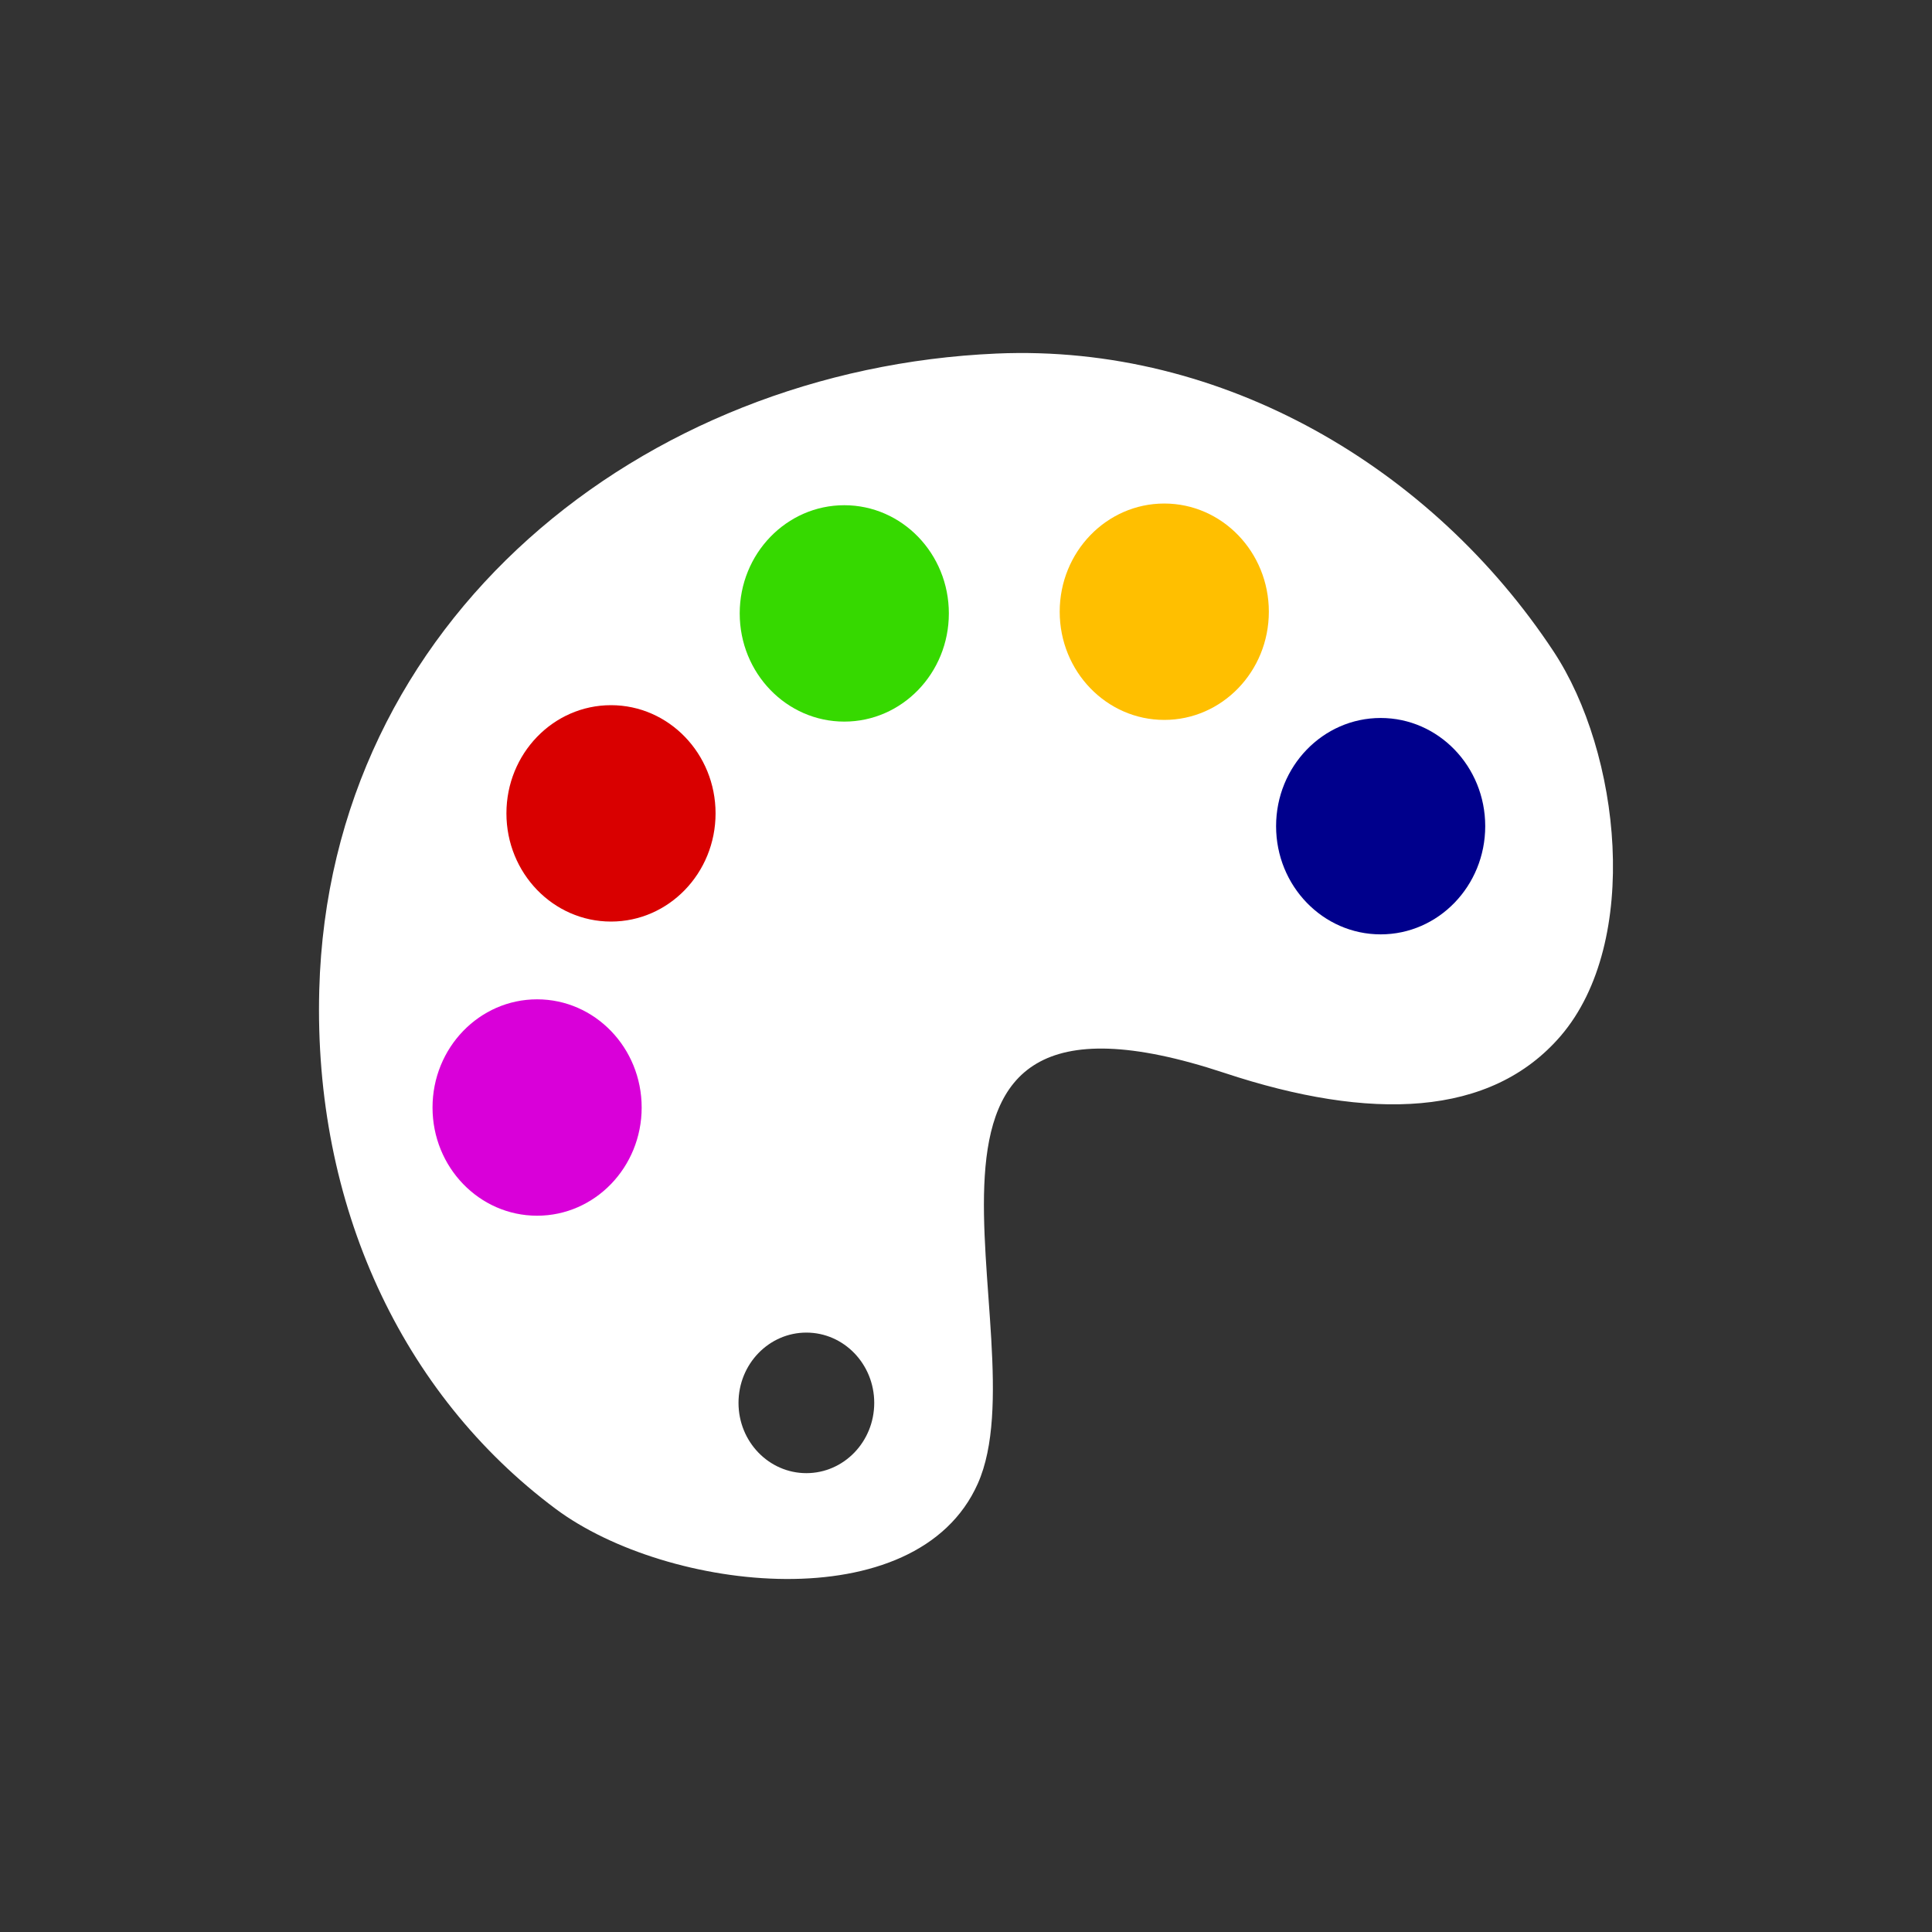 <?xml version="1.0" encoding="UTF-8" standalone="no"?>
<!DOCTYPE svg PUBLIC "-//W3C//DTD SVG 1.1//EN" "http://www.w3.org/Graphics/SVG/1.1/DTD/svg11.dtd">
<svg width="100%" height="100%" viewBox="0 0 576 576" version="1.1" xmlns="http://www.w3.org/2000/svg" xmlns:xlink="http://www.w3.org/1999/xlink" xml:space="preserve" xmlns:serif="http://www.serif.com/" style="fill-rule:evenodd;clip-rule:evenodd;stroke-linejoin:round;stroke-miterlimit:2;">
    <rect x="0" y="0" width="576" height="576" fill="#333333" stroke="none"/>
    <g id="Layer_x0020_1">
        <rect x="0" y="0" width="576" height="576" style="fill:none;"/>
        <path d="M297.072,105.408C364.896,102.456 427.176,139.752 463.104,194.112C483.192,224.424 489.312,280.8 465.336,308.808C444.456,333.144 408.6,334.296 365.112,319.896C252.864,282.672 311.184,398.088 291.528,442.296C273.312,483.264 199.008,474.696 165.672,449.856C119.736,415.584 93.456,359.208 95.184,295.128C98.136,184.68 191.52,110.016 297.072,105.408ZM240.408,397.296C251.568,397.296 260.64,406.656 260.64,418.248C260.64,429.84 251.568,439.2 240.408,439.2C229.248,439.2 220.176,429.84 220.176,418.248C220.176,406.656 229.248,397.296 240.408,397.296Z" style="fill:white;"/>
        <ellipse cx="411.624" cy="246.312" rx="31.176" ry="32.256" style="fill:rgb(0,0,140);"/>
        <ellipse cx="347.112" cy="182.376" rx="31.176" ry="32.256" style="fill:rgb(255,191,0);"/>
        <ellipse cx="251.712" cy="182.88" rx="31.176" ry="32.256" style="fill:rgb(54,217,0);"/>
        <ellipse cx="182.16" cy="242.496" rx="31.176" ry="32.256" style="fill:rgb(217,0,0);"/>
        <ellipse cx="160.128" cy="330.192" rx="31.176" ry="32.256" style="fill:rgb(217,0,217);"/>
    </g>
</svg>
